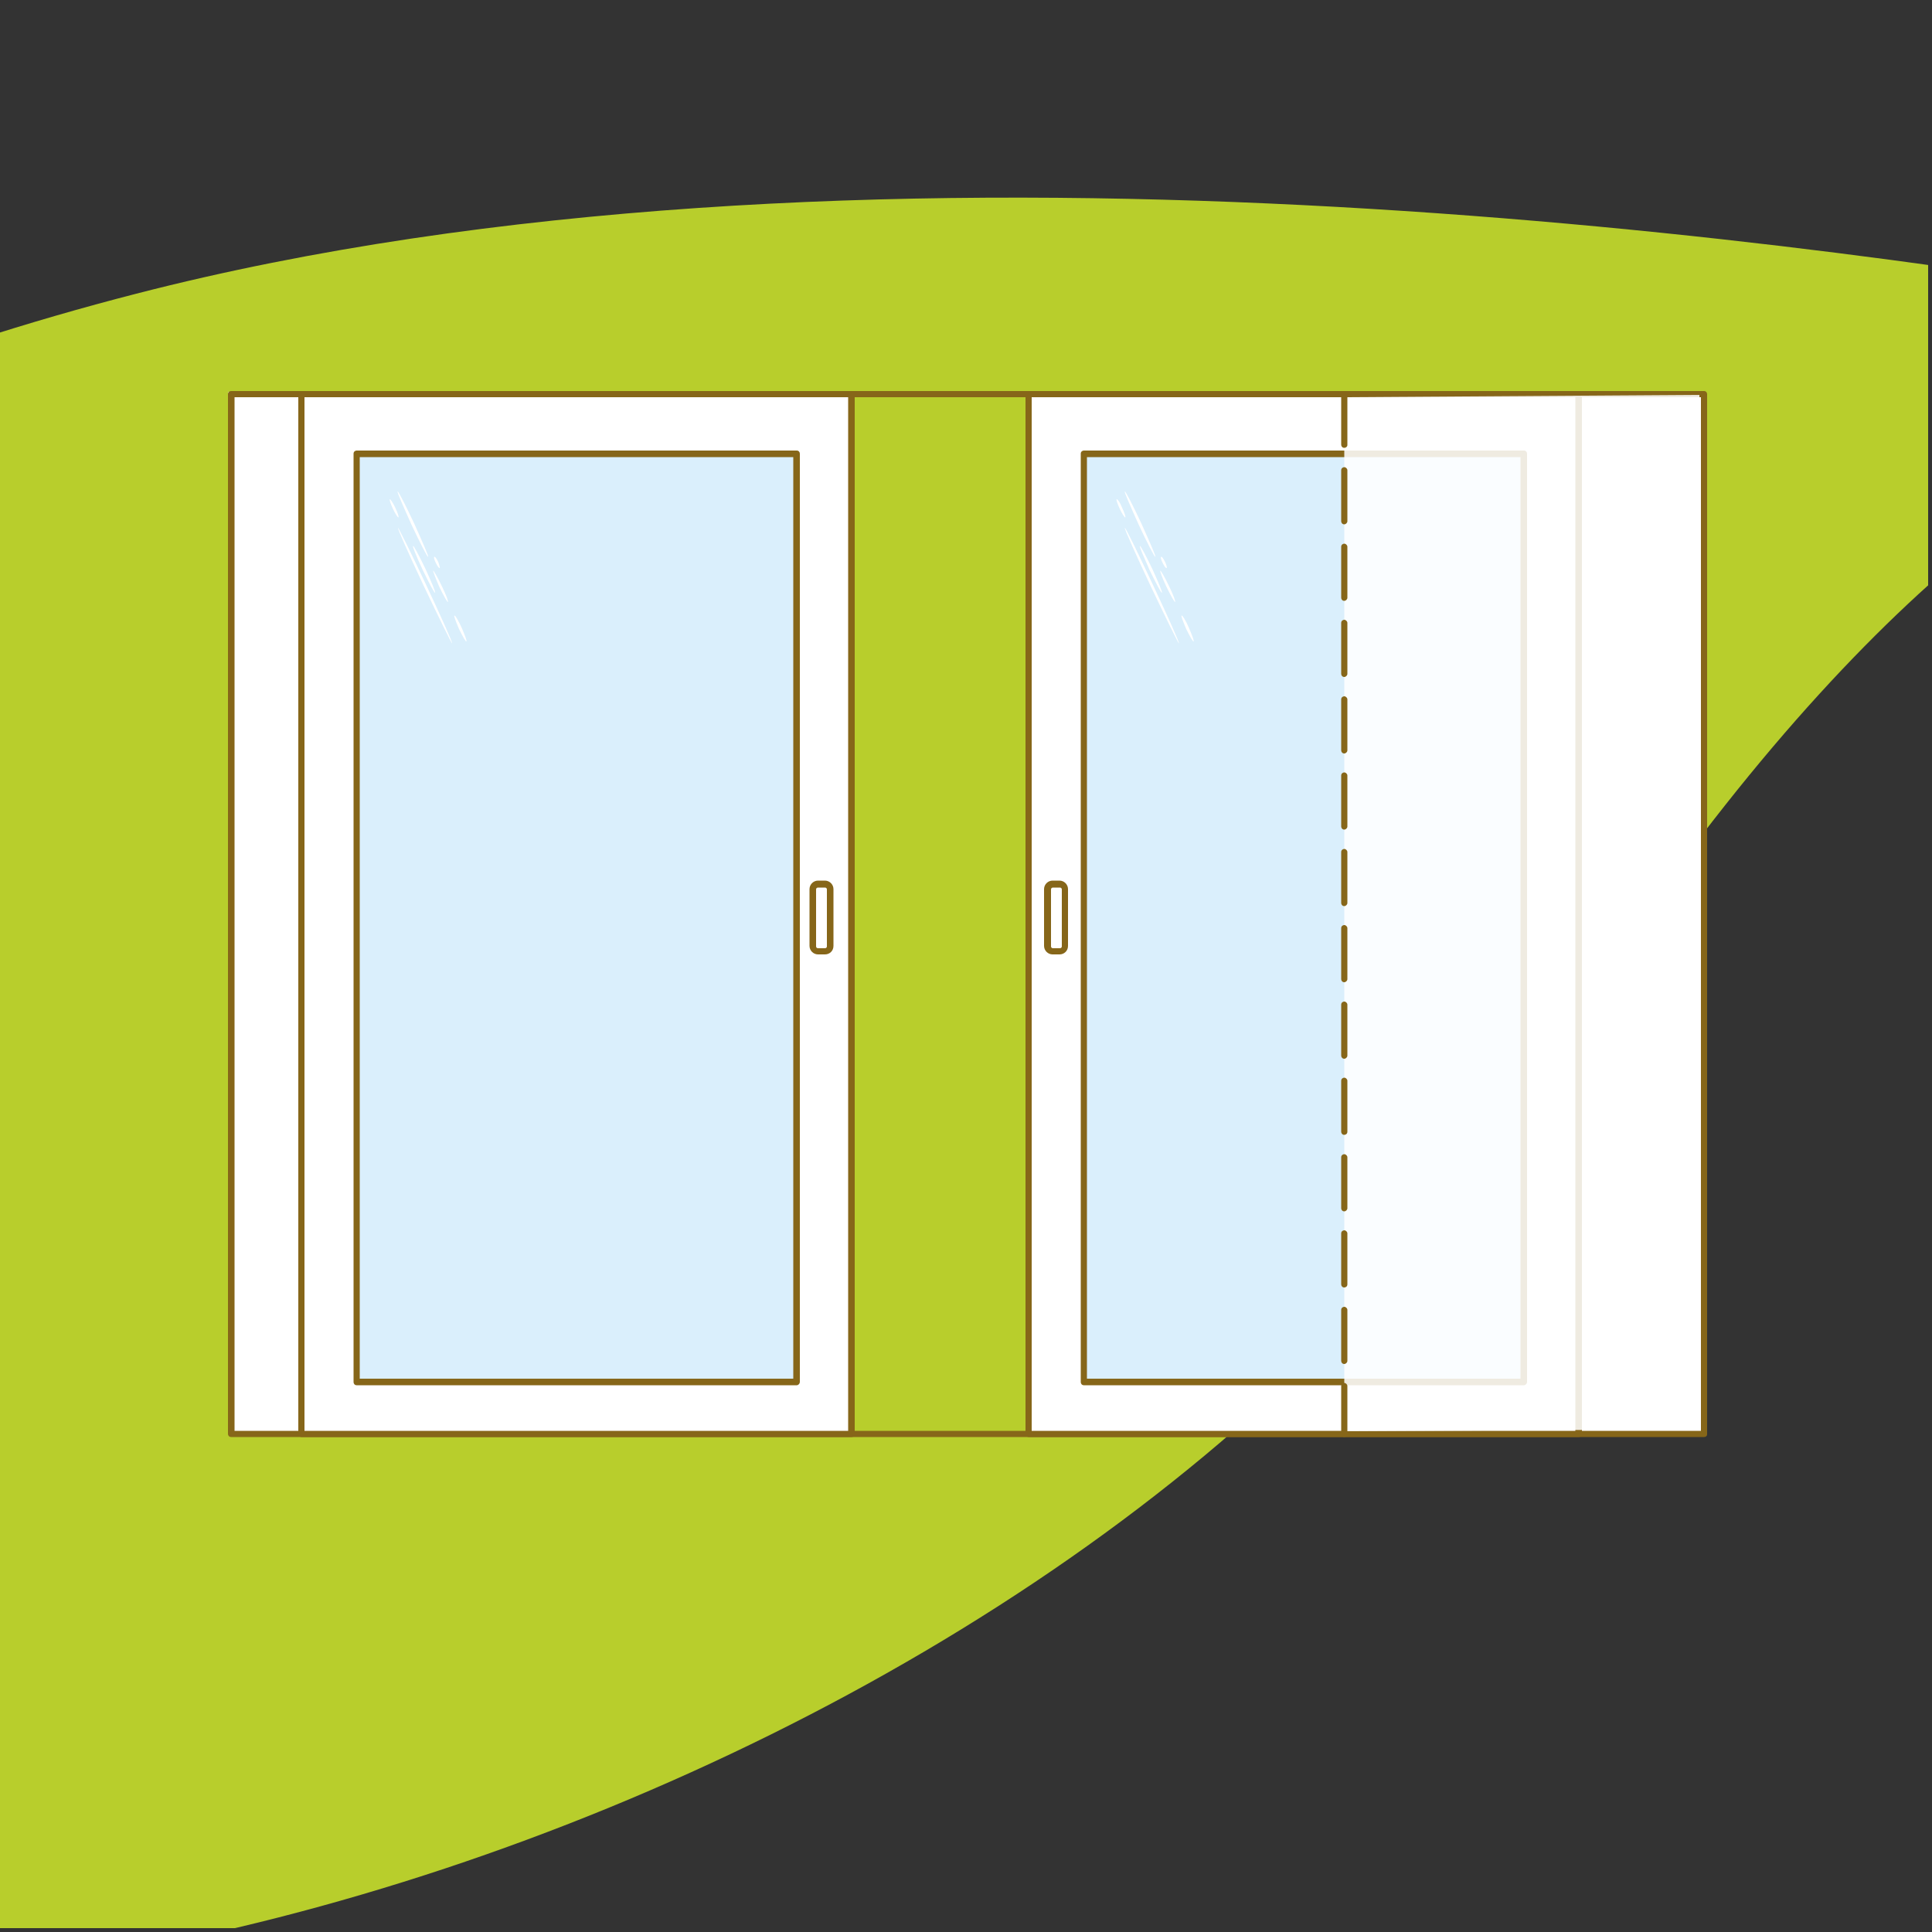 <?xml version="1.0" encoding="UTF-8"?>
<svg xmlns="http://www.w3.org/2000/svg" xmlns:xlink="http://www.w3.org/1999/xlink" version="1.1" x="0px" y="0px" viewBox="0 0 500 500" style="enable-background:new 0 0 500 500;" xml:space="preserve">
<rect x="0" y="0" width="500" height="500" fill="#333333" stroke="none"/>
<style type="text/css">
	.st0{clip-path:url(#SVGID_00000005241923216578362030000016804569520934748857_);fill:#B8CE2C;}
	.st1{clip-path:url(#SVGID_00000005241923216578362030000016804569520934748857_);}
	.st2{fill:#FFFFFF;}
	.st3{fill:#866619;}
	.st4{fill:#DAEFFC;}
	.st5{opacity:0.87;fill:#FFFFFF;}
</style>
<g id="Feuille">
</g>
<g id="Fenetre">
</g>
<g id="Masque">
	<g>
		<defs>
			<rect id="SVGID_1_" width="499" height="499"></rect>
		</defs>
		<clipPath id="SVGID_00000012436207562706094450000007021370155325883576_">
			<use xlink:href="#SVGID_1_" style="overflow:visible;"></use>
		</clipPath>
		<path style="clip-path:url(#SVGID_00000012436207562706094450000007021370155325883576_);fill:#B8CE2C;" d="M35.3,76    c-226.2,58.2-398.6,220-310.6,349c73.2-75.2,154.9-35.2,80.2,57c152.2,88.3,478.9-18.2,589.2-197.9    C466.8,165.7,528.3,121.3,571,105c8.8-3.4,11.5-10.8,9.4-16c-1.9-4.9-9-9.2-20.4-11.1C457,60.6,219.6,28.5,35.3,76z"></path>
		<g style="clip-path:url(#SVGID_00000012436207562706094450000007021370155325883576_);">
			<g>
				<path class="st2" d="M409.1,102v269.2H441V102H409.1z"></path>
				<path class="st2" d="M59.1,101.4v269.2h31.9V101.4H59.1z"></path>
				<path class="st3" d="M441,371.9H59.8c-0.5,0-0.8-0.4-0.8-0.8V102c0-0.5,0.4-0.8,0.8-0.8H441c0.5,0,0.8,0.4,0.8,0.8v269.2      C441.8,371.6,441.5,371.9,441,371.9z M60.7,370.3h379.5V102.8H60.7V370.3z"></path>
			</g>
			<g>
				<g>
					<rect x="266.2" y="102" class="st2" width="142.4" height="269.2"></rect>
					<path class="st3" d="M408.6,371.9H266.2c-0.5,0-0.8-0.4-0.8-0.8V102c0-0.5,0.4-0.8,0.8-0.8h142.4c0.5,0,0.8,0.4,0.8,0.8v269.2       C409.4,371.6,409,371.9,408.6,371.9z M267,370.3h140.7V102.8H267V370.3z"></path>
				</g>
				<g>
					<rect x="280.5" y="117.4" class="st4" width="113.9" height="240.2"></rect>
					<path class="st3" d="M394.4,358.5H280.5c-0.5,0-0.8-0.4-0.8-0.8V117.4c0-0.5,0.4-0.8,0.8-0.8h113.9c0.5,0,0.8,0.4,0.8,0.8       v240.2C395.2,358.1,394.8,358.5,394.4,358.5z M281.3,356.8h112.2V118.3H281.3V356.8z"></path>
				</g>
				<g>
					<path class="st2" d="M299,144.1c0.2-0.1-1.5-3.9-3.6-8.6c-2.2-4.7-4.1-8.4-4.3-8.3c-0.2,0.1,1.5,3.9,3.6,8.6       C296.9,140.5,298.8,144.2,299,144.1z"></path>
					<path class="st2" d="M291.1,136.6c-0.2,0.1,2.8,6.8,6.7,15.1c3.9,8.2,7.2,14.9,7.3,14.8c0.2-0.1-2.8-6.8-6.7-15.1       S291.3,136.5,291.1,136.6z"></path>
					<path class="st2" d="M301.9,151.9c1.1,2.3,2.1,4,2.2,3.9c0.2-0.1-0.5-2-1.6-4.2c-1.1-2.3-2.1-4-2.2-3.9       C300.1,147.7,300.8,149.6,301.9,151.9z"></path>
					<path class="st2" d="M305.8,159.3c-0.2,0.1,0.4,1.6,1.2,3.5c0.9,1.8,1.7,3.3,1.9,3.2c0.2-0.1-0.4-1.6-1.2-3.5       S306,159.2,305.8,159.3z"></path>
					<path class="st2" d="M297.5,147.5c1.6,3.3,3,6,3.2,5.9c0.2-0.1-1-2.9-2.5-6.2c-1.6-3.3-3-6-3.2-5.9       C294.8,141.4,296,144.1,297.5,147.5z"></path>
					<path class="st2" d="M301.5,145.4c-0.4-0.8-0.8-1.4-1-1.3c-0.2,0.1,0,0.8,0.4,1.6c0.4,0.8,0.8,1.4,1,1.3       C302.1,147,301.9,146.2,301.5,145.4z"></path>
					<path class="st2" d="M289,129.2c-0.2,0.1,0.2,1.2,0.8,2.5c0.6,1.3,1.3,2.3,1.4,2.2c0.2-0.1-0.2-1.2-0.8-2.5       C289.9,130.1,289.2,129.1,289,129.2z"></path>
				</g>
			</g>
			<g>
				<g>
					<rect x="78" y="102" class="st2" width="142.4" height="269.2"></rect>
					<path class="st3" d="M220.4,371.9H78c-0.5,0-0.8-0.4-0.8-0.8V102c0-0.5,0.4-0.8,0.8-0.8h142.4c0.5,0,0.8,0.4,0.8,0.8v269.2       C221.2,371.6,220.9,371.9,220.4,371.9z M78.8,370.3h140.7V102.8H78.8V370.3z"></path>
				</g>
				<g>
					<rect x="92.3" y="117.4" class="st4" width="113.9" height="240.2"></rect>
					<path class="st3" d="M206.2,358.5H92.3c-0.5,0-0.8-0.4-0.8-0.8V117.4c0-0.5,0.4-0.8,0.8-0.8h113.9c0.5,0,0.8,0.4,0.8,0.8v240.2       C207,358.1,206.6,358.5,206.2,358.5z M93.1,356.8h112.2V118.3H93.1V356.8z"></path>
				</g>
				<g>
					<path class="st2" d="M110.8,144.1c0.2-0.1-1.5-3.9-3.6-8.6c-2.2-4.7-4.1-8.4-4.3-8.3c-0.2,0.1,1.5,3.9,3.6,8.6       C108.7,140.5,110.6,144.2,110.8,144.1z"></path>
					<path class="st2" d="M103,136.6c-0.2,0.1,2.8,6.8,6.7,15.1c3.9,8.2,7.2,14.9,7.3,14.8c0.2-0.1-2.8-6.8-6.7-15.1       S103.1,136.5,103,136.6z"></path>
					<path class="st2" d="M113.7,151.9c1.1,2.3,2.1,4,2.2,3.9c0.2-0.1-0.5-2-1.6-4.2c-1.1-2.3-2.1-4-2.2-3.9       C112,147.7,112.7,149.6,113.7,151.9z"></path>
					<path class="st2" d="M117.6,159.3c-0.2,0.1,0.4,1.6,1.2,3.5c0.9,1.8,1.7,3.3,1.9,3.2c0.2-0.1-0.4-1.6-1.2-3.5       C118.7,160.7,117.8,159.2,117.6,159.3z"></path>
					<path class="st2" d="M109.4,147.5c1.6,3.3,3,6,3.2,5.9c0.2-0.1-1-2.9-2.5-6.2c-1.6-3.3-3-6-3.2-5.9       C106.7,141.4,107.8,144.1,109.4,147.5z"></path>
					<path class="st2" d="M113.4,145.4c-0.4-0.8-0.8-1.4-1-1.3c-0.2,0.1,0,0.8,0.4,1.6c0.4,0.8,0.8,1.4,1,1.3       C113.9,147,113.7,146.2,113.4,145.4z"></path>
					<path class="st2" d="M100.9,129.2c-0.2,0.1,0.2,1.2,0.8,2.5c0.6,1.3,1.3,2.3,1.4,2.2c0.2-0.1-0.2-1.2-0.8-2.5       C101.7,130.1,101,129.1,100.9,129.2z"></path>
				</g>
			</g>
			<polygon class="st5" points="439.8,369.9 347.9,370.4 347.9,102.8 439.8,102.2    "></polygon>
			<g>
				<line class="st2" x1="347.9" y1="102" x2="347.9" y2="371.1"></line>
				<path class="st3" d="M347.9,371.9c-0.5,0-0.8-0.4-0.8-0.8v-12.4c0-0.5,0.4-0.8,0.8-0.8s0.8,0.4,0.8,0.8v12.4      C348.7,371.6,348.3,371.9,347.9,371.9z M347.9,353c-0.5,0-0.8-0.4-0.8-0.8V339c0-0.5,0.4-0.8,0.8-0.8s0.8,0.4,0.8,0.8v13.2      C348.7,352.6,348.3,353,347.9,353z M347.9,333.2c-0.5,0-0.8-0.4-0.8-0.8v-13.2c0-0.5,0.4-0.8,0.8-0.8s0.8,0.4,0.8,0.8v13.2      C348.7,332.9,348.3,333.2,347.9,333.2z M347.9,313.5c-0.5,0-0.8-0.4-0.8-0.8v-13.2c0-0.5,0.4-0.8,0.8-0.8s0.8,0.4,0.8,0.8v13.2      C348.7,313.1,348.3,313.5,347.9,313.5z M347.9,293.7c-0.5,0-0.8-0.4-0.8-0.8v-13.2c0-0.5,0.4-0.8,0.8-0.8s0.8,0.4,0.8,0.8v13.2      C348.7,293.4,348.3,293.7,347.9,293.7z M347.9,274c-0.5,0-0.8-0.4-0.8-0.8V260c0-0.5,0.4-0.8,0.8-0.8s0.8,0.4,0.8,0.8v13.2      C348.7,273.6,348.3,274,347.9,274z M347.9,254.2c-0.5,0-0.8-0.4-0.8-0.8v-13.2c0-0.5,0.4-0.8,0.8-0.8s0.8,0.4,0.8,0.8v13.2      C348.7,253.8,348.3,254.2,347.9,254.2z M347.9,234.5c-0.5,0-0.8-0.4-0.8-0.8v-13.2c0-0.5,0.4-0.8,0.8-0.8s0.8,0.4,0.8,0.8v13.2      C348.7,234.1,348.3,234.5,347.9,234.5z M347.9,214.7c-0.5,0-0.8-0.4-0.8-0.8v-13.2c0-0.5,0.4-0.8,0.8-0.8s0.8,0.4,0.8,0.8v13.2      C348.7,214.3,348.3,214.7,347.9,214.7z M347.9,195c-0.5,0-0.8-0.4-0.8-0.8V181c0-0.5,0.4-0.8,0.8-0.8s0.8,0.4,0.8,0.8v13.2      C348.7,194.6,348.3,195,347.9,195z M347.9,175.2c-0.5,0-0.8-0.4-0.8-0.8v-13.2c0-0.5,0.4-0.8,0.8-0.8s0.8,0.4,0.8,0.8v13.2      C348.7,174.8,348.3,175.2,347.9,175.2z M347.9,155.5c-0.5,0-0.8-0.4-0.8-0.8v-13.2c0-0.5,0.4-0.8,0.8-0.8s0.8,0.4,0.8,0.8v13.2      C348.7,155.1,348.3,155.5,347.9,155.5z M347.9,135.7c-0.5,0-0.8-0.4-0.8-0.8v-13.2c0-0.5,0.4-0.8,0.8-0.8s0.8,0.4,0.8,0.8v13.2      C348.7,135.3,348.3,135.7,347.9,135.7z M347.9,115.9c-0.5,0-0.8-0.4-0.8-0.8V102c0-0.5,0.4-0.8,0.8-0.8s0.8,0.4,0.8,0.8v13.2      C348.7,115.6,348.3,115.9,347.9,115.9z"></path>
			</g>
			<path class="st3" d="M274.2,247h-1.8c-1.2,0-2.2-1-2.2-2.2v-14.7c0-1.2,1-2.2,2.2-2.2h1.8c1.2,0,2.2,1,2.2,2.2v14.7     C276.4,246.1,275.4,247,274.2,247z M272.5,229.7c-0.3,0-0.5,0.2-0.5,0.5v14.7c0,0.3,0.2,0.5,0.5,0.5h1.8c0.3,0,0.5-0.2,0.5-0.5     v-14.7c0-0.3-0.2-0.5-0.5-0.5H272.5z"></path>
			<path class="st3" d="M213.5,247h-1.8c-1.2,0-2.2-1-2.2-2.2v-14.7c0-1.2,1-2.2,2.2-2.2h1.8c1.2,0,2.2,1,2.2,2.2v14.7     C215.7,246.1,214.7,247,213.5,247z M211.7,229.7c-0.3,0-0.5,0.2-0.5,0.5v14.7c0,0.3,0.2,0.5,0.5,0.5h1.8c0.3,0,0.5-0.2,0.5-0.5     v-14.7c0-0.3-0.2-0.5-0.5-0.5H211.7z"></path>
		</g>
	</g>
</g>
</svg>
